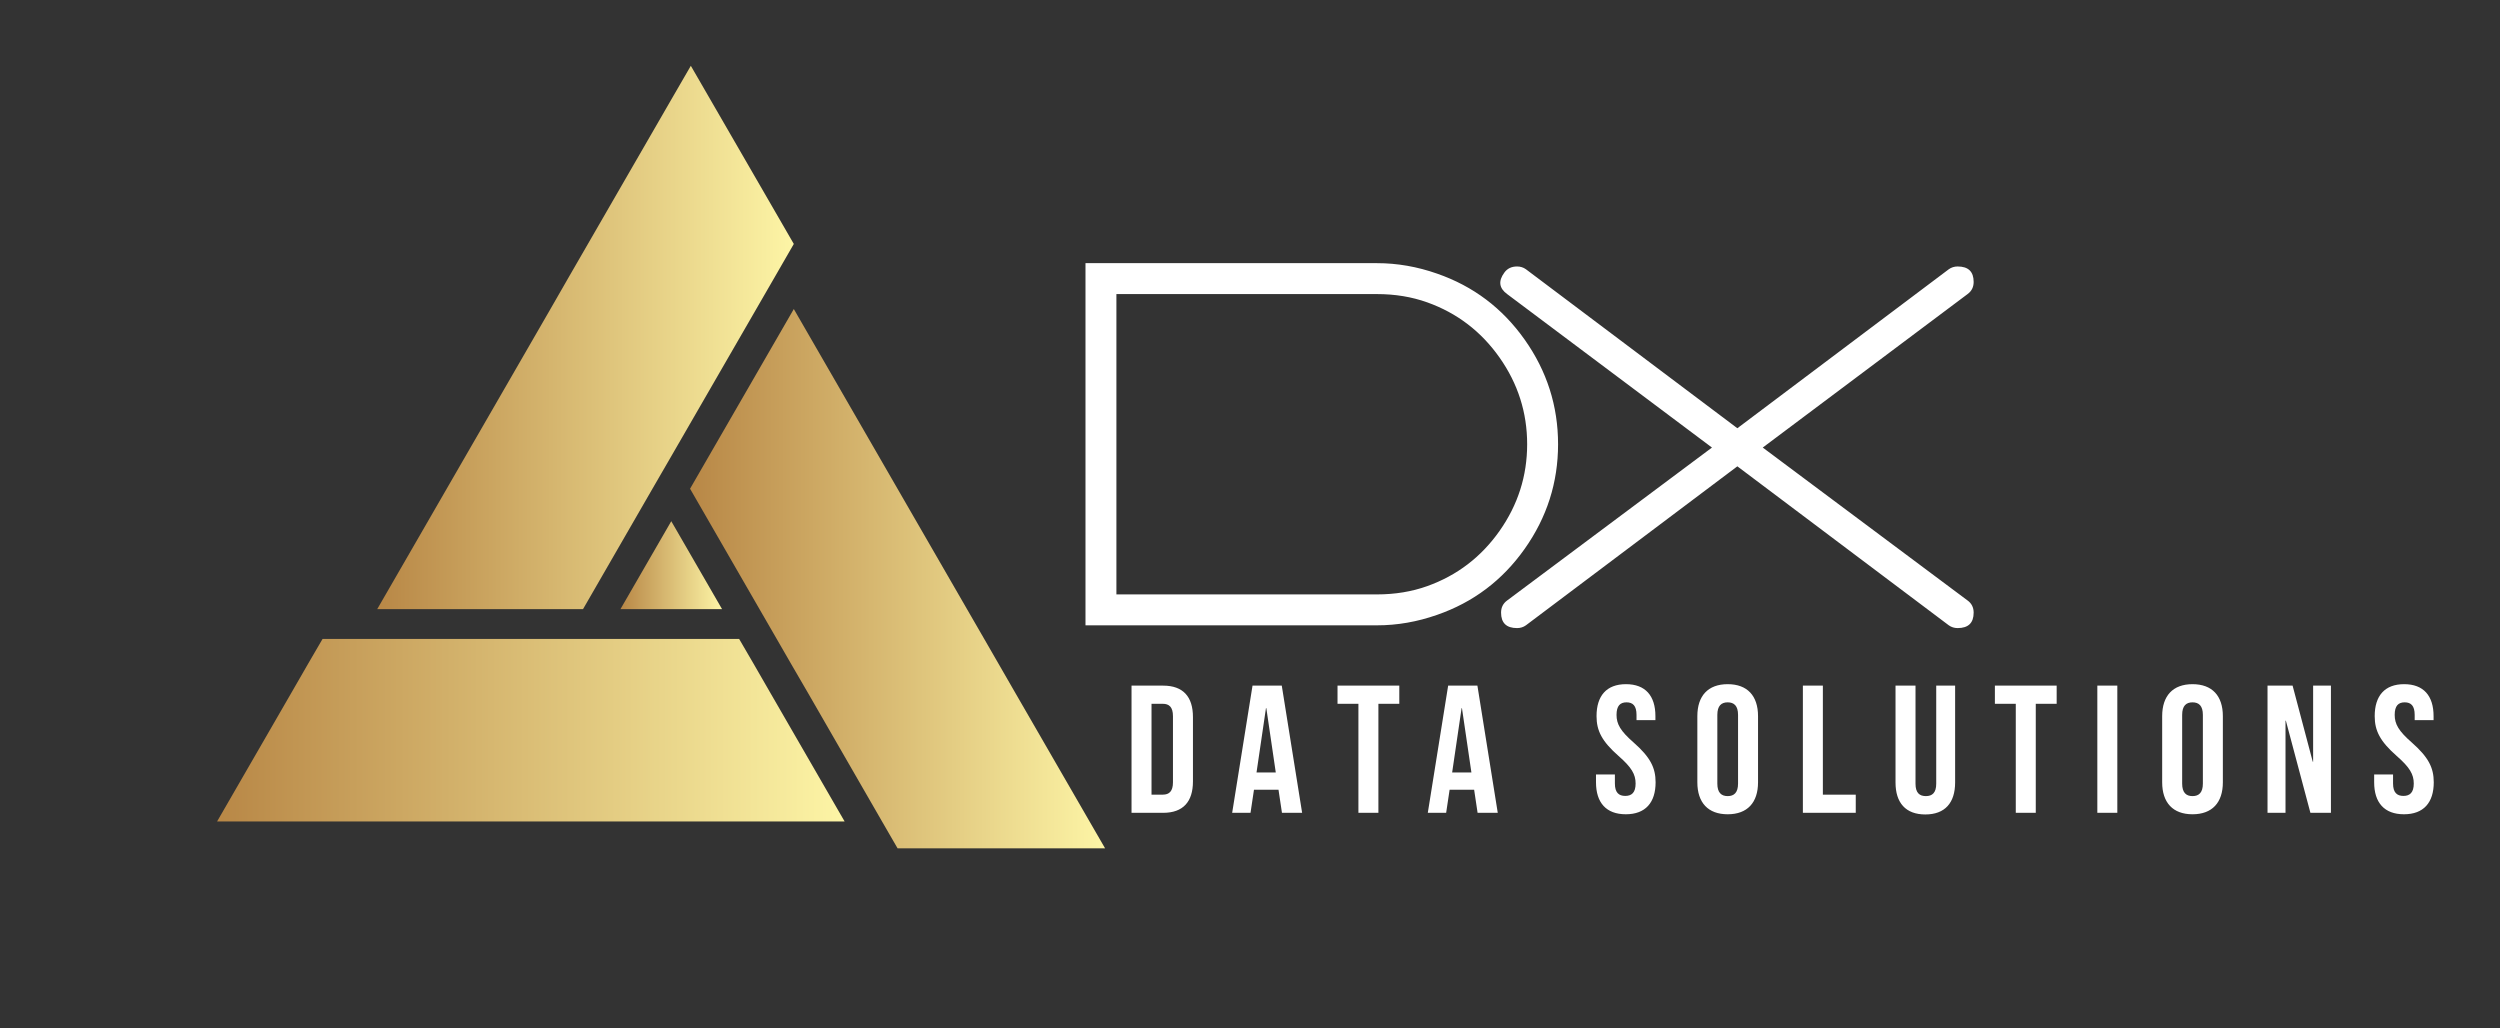 
        <svg xmlns="http://www.w3.org/2000/svg" xmlns:xlink="http://www.w3.org/1999/xlink" version="1.1" width="3166.667" 
        height="1302.73" viewBox="0 -125 3166.667 1302.73">
			
			<rect x="0" y="-125" width="3166.667" height="1302.73" fill="#333333" stroke="none"/>
			
			<g transform="scale(8.333) translate(10, 10)">
				<defs id="SvgjsDefs2749"><linearGradient id="SvgjsLinearGradient2756"><stop id="SvgjsStop2757" stop-color="#b88746" offset="0"></stop><stop id="SvgjsStop2758" stop-color="#fdf5a6" offset="1"></stop></linearGradient></defs><g id="SvgjsG2750" featureKey="symbolFeature-0" transform="matrix(2.361,0,0,2.361,23,-15.047)" fill="url(#SvgjsLinearGradient2756)">    <title xmlns="http://www.w3.org/2000/svg">Asset 77LETTERS1</title>    <g xmlns="http://www.w3.org/2000/svg" id="Page-1" stroke="none" stroke-width="1" fill="none" fill-rule="evenodd">        <g id="Artboard" transform="translate(-2745, -53)" fill="url(#SvgjsLinearGradient2756)" fill-rule="nonzero">            <g id="Asset-77LETTERS1" transform="translate(2745, 53.02)">                <polygon id="Path" points="40.4 48.65 0 48.65 4.77 40.39 5.87 38.48 6.79 36.9 33.61 36.9 34.53 38.48 35.63 40.39"></polygon>                <polygon id="Path" points="37.13 11.47 35.92 13.57 29.24 25.14 28.03 27.23 23.56 34.98 10.31 34.98 21.41 15.75 22.61 13.66 29.29 2.09 30.5 0"></polygon>                <polygon id="Path" points="57.17 50.38 43.81 50.38 42.81 48.65 38.05 40.39 36.94 38.48 36.03 36.9 34.92 34.98 30.45 27.23 37.13 15.66 48.28 34.98 49.39 36.9 50.3 38.48 51.4 40.39 56.17 48.65"></polygon>                <polygon id="Path" points="25.97 34.98 32.51 34.98 29.24 29.32"></polygon>            </g>        </g>    </g></g><g id="SvgjsG2751" featureKey="nameFeature-0" transform="matrix(2.098,0,0,2.098,151.476,-7.825)" fill="#ffffff"><path d="M27.16 11.64 c-1.44 -0.507 -2.893 -0.76 -4.36 -0.76 l-21.12 0 l0 26.24 l21.12 0 c1.467 0 2.92 -0.253 4.36 -0.76 c2.613 -0.907 4.727 -2.5 6.34 -4.78 s2.42 -4.807 2.42 -7.58 s-0.807 -5.3 -2.42 -7.58 s-3.727 -3.873 -6.34 -4.78 z M26.44 34.28 c-1.12 0.4 -2.333 0.6 -3.64 0.6 l-18.88 0 l0 -21.76 l18.88 0 c1.307 0 2.52 0.2 3.64 0.6 c2.16 0.773 3.907 2.107 5.24 4 s2 3.987 2 6.28 s-0.667 4.387 -2 6.28 s-3.08 3.227 -5.24 4 z M65.59 35.32 l-14.84 -11.08 l14.84 -11.12 c0.293 -0.213 0.44 -0.507 0.44 -0.88 c0 -0.747 -0.387 -1.12 -1.16 -1.12 c-0.24 0 -0.453 0.067 -0.64 0.2 l-15.32 11.52 l-15.32 -11.52 c-0.187 -0.133 -0.4 -0.2 -0.64 -0.2 c-0.4 0 -0.707 0.147 -0.92 0.44 c-0.453 0.613 -0.387 1.133 0.2 1.56 l14.84 11.12 l-14.84 11.08 c-0.293 0.213 -0.44 0.507 -0.44 0.88 c0 0.747 0.387 1.12 1.16 1.12 c0.24 0 0.453 -0.067 0.64 -0.2 l15.32 -11.52 l15.32 11.52 c0.187 0.133 0.4 0.2 0.64 0.2 c0.773 0 1.16 -0.373 1.16 -1.12 c0 -0.373 -0.147 -0.667 -0.44 -0.88 z"></path></g><g id="SvgjsG2752" featureKey="sloganFeature-0" transform="matrix(1.381,0,0,1.381,160.895,70.933)" fill="#ffffff"><path d="M0.8 20 l0 -14 l3.48 0 c2.2 0 3.28 1.22 3.28 3.46 l0 7.08 c0 2.24 -1.08 3.46 -3.28 3.46 l-3.48 0 z M4.24 8 l-1.24 0 l0 10 l1.24 0 c0.7 0 1.12 -0.36 1.12 -1.36 l0 -7.28 c0 -1 -0.42 -1.36 -1.12 -1.36 z M17.337 6 l2.24 14 l-2.22 0 l-0.38 -2.54 l-2.7 0 l-0.38 2.54 l-2.02 0 l2.24 -14 l3.22 0 z M15.597 8.48 l-1.04 7.08 l2.12 0 l-1.04 -7.08 l-0.04 0 z M23.473 8 l0 -2 l6.8 0 l0 2 l-2.3 0 l0 12 l-2.2 0 l0 -12 l-2.3 0 z M38.87 6 l2.24 14 l-2.22 0 l-0.38 -2.54 l-2.7 0 l-0.38 2.54 l-2.02 0 l2.24 -14 l3.22 0 z M37.13 8.48 l-1.04 7.08 l2.12 0 l-1.04 -7.08 l-0.04 0 z M51.983 9.36 c0 -2.24 1.1 -3.52 3.24 -3.52 s3.24 1.28 3.24 3.52 l0 0.44 l-2.08 0 l0 -0.58 c0 -1 -0.4 -1.38 -1.1 -1.38 s-1.1 0.38 -1.1 1.38 c0 1.02 0.44 1.78 1.88 3.04 c1.84 1.62 2.42 2.78 2.42 4.38 c0 2.24 -1.12 3.52 -3.28 3.52 s-3.28 -1.28 -3.28 -3.52 l0 -0.86 l2.08 0 l0 1 c0 1 0.44 1.36 1.14 1.36 s1.14 -0.36 1.14 -1.36 c0 -1.02 -0.44 -1.78 -1.88 -3.04 c-1.84 -1.62 -2.42 -2.78 -2.42 -4.38 z M65.279 9.22 l0 7.56 c0 1 0.44 1.38 1.14 1.38 s1.14 -0.38 1.14 -1.38 l0 -7.56 c0 -1 -0.44 -1.38 -1.14 -1.38 s-1.14 0.38 -1.14 1.38 z M63.079 16.64 l0 -7.28 c0 -2.24 1.18 -3.52 3.34 -3.52 s3.34 1.28 3.34 3.52 l0 7.28 c0 2.24 -1.18 3.52 -3.34 3.52 s-3.34 -1.28 -3.34 -3.52 z M74.695 20 l0 -14 l2.2 0 l0 12 l3.62 0 l0 2 l-5.82 0 z M84.892 6 l2.2 0 l0 10.8 c0 1 0.44 1.36 1.14 1.36 s1.14 -0.36 1.14 -1.36 l0 -10.8 l2.08 0 l0 10.66 c0 2.24 -1.12 3.52 -3.28 3.52 s-3.28 -1.28 -3.28 -3.52 l0 -10.66 z M95.829 8 l0 -2 l6.8 0 l0 2 l-2.3 0 l0 12 l-2.2 0 l0 -12 l-2.3 0 z M107.105 20 l0 -14 l2.2 0 l0 14 l-2.2 0 z M116.442 9.22 l0 7.56 c0 1 0.44 1.38 1.14 1.38 s1.14 -0.38 1.14 -1.38 l0 -7.56 c0 -1 -0.44 -1.38 -1.14 -1.38 s-1.14 0.38 -1.14 1.38 z M114.242 16.64 l0 -7.28 c0 -2.24 1.18 -3.52 3.34 -3.52 s3.34 1.28 3.34 3.52 l0 7.28 c0 2.24 -1.18 3.52 -3.34 3.52 s-3.34 -1.28 -3.34 -3.52 z M130.558 20 l-2.7 -10.14 l-0.04 0 l0 10.14 l-1.98 0 l0 -14 l2.76 0 l2.22 8.38 l0.04 0 l0 -8.38 l1.96 0 l0 14 l-2.26 0 z M137.635 9.36 c0 -2.24 1.1 -3.52 3.24 -3.52 s3.24 1.28 3.24 3.52 l0 0.44 l-2.08 0 l0 -0.58 c0 -1 -0.4 -1.38 -1.1 -1.38 s-1.1 0.38 -1.1 1.38 c0 1.02 0.44 1.78 1.88 3.04 c1.84 1.62 2.42 2.78 2.42 4.38 c0 2.24 -1.12 3.52 -3.28 3.52 s-3.28 -1.28 -3.28 -3.52 l0 -0.86 l2.08 0 l0 1 c0 1 0.44 1.36 1.14 1.36 s1.14 -0.36 1.14 -1.36 c0 -1.02 -0.44 -1.78 -1.88 -3.04 c-1.84 -1.62 -2.42 -2.78 -2.42 -4.38 z"></path></g>
			</g>
		</svg>
	
